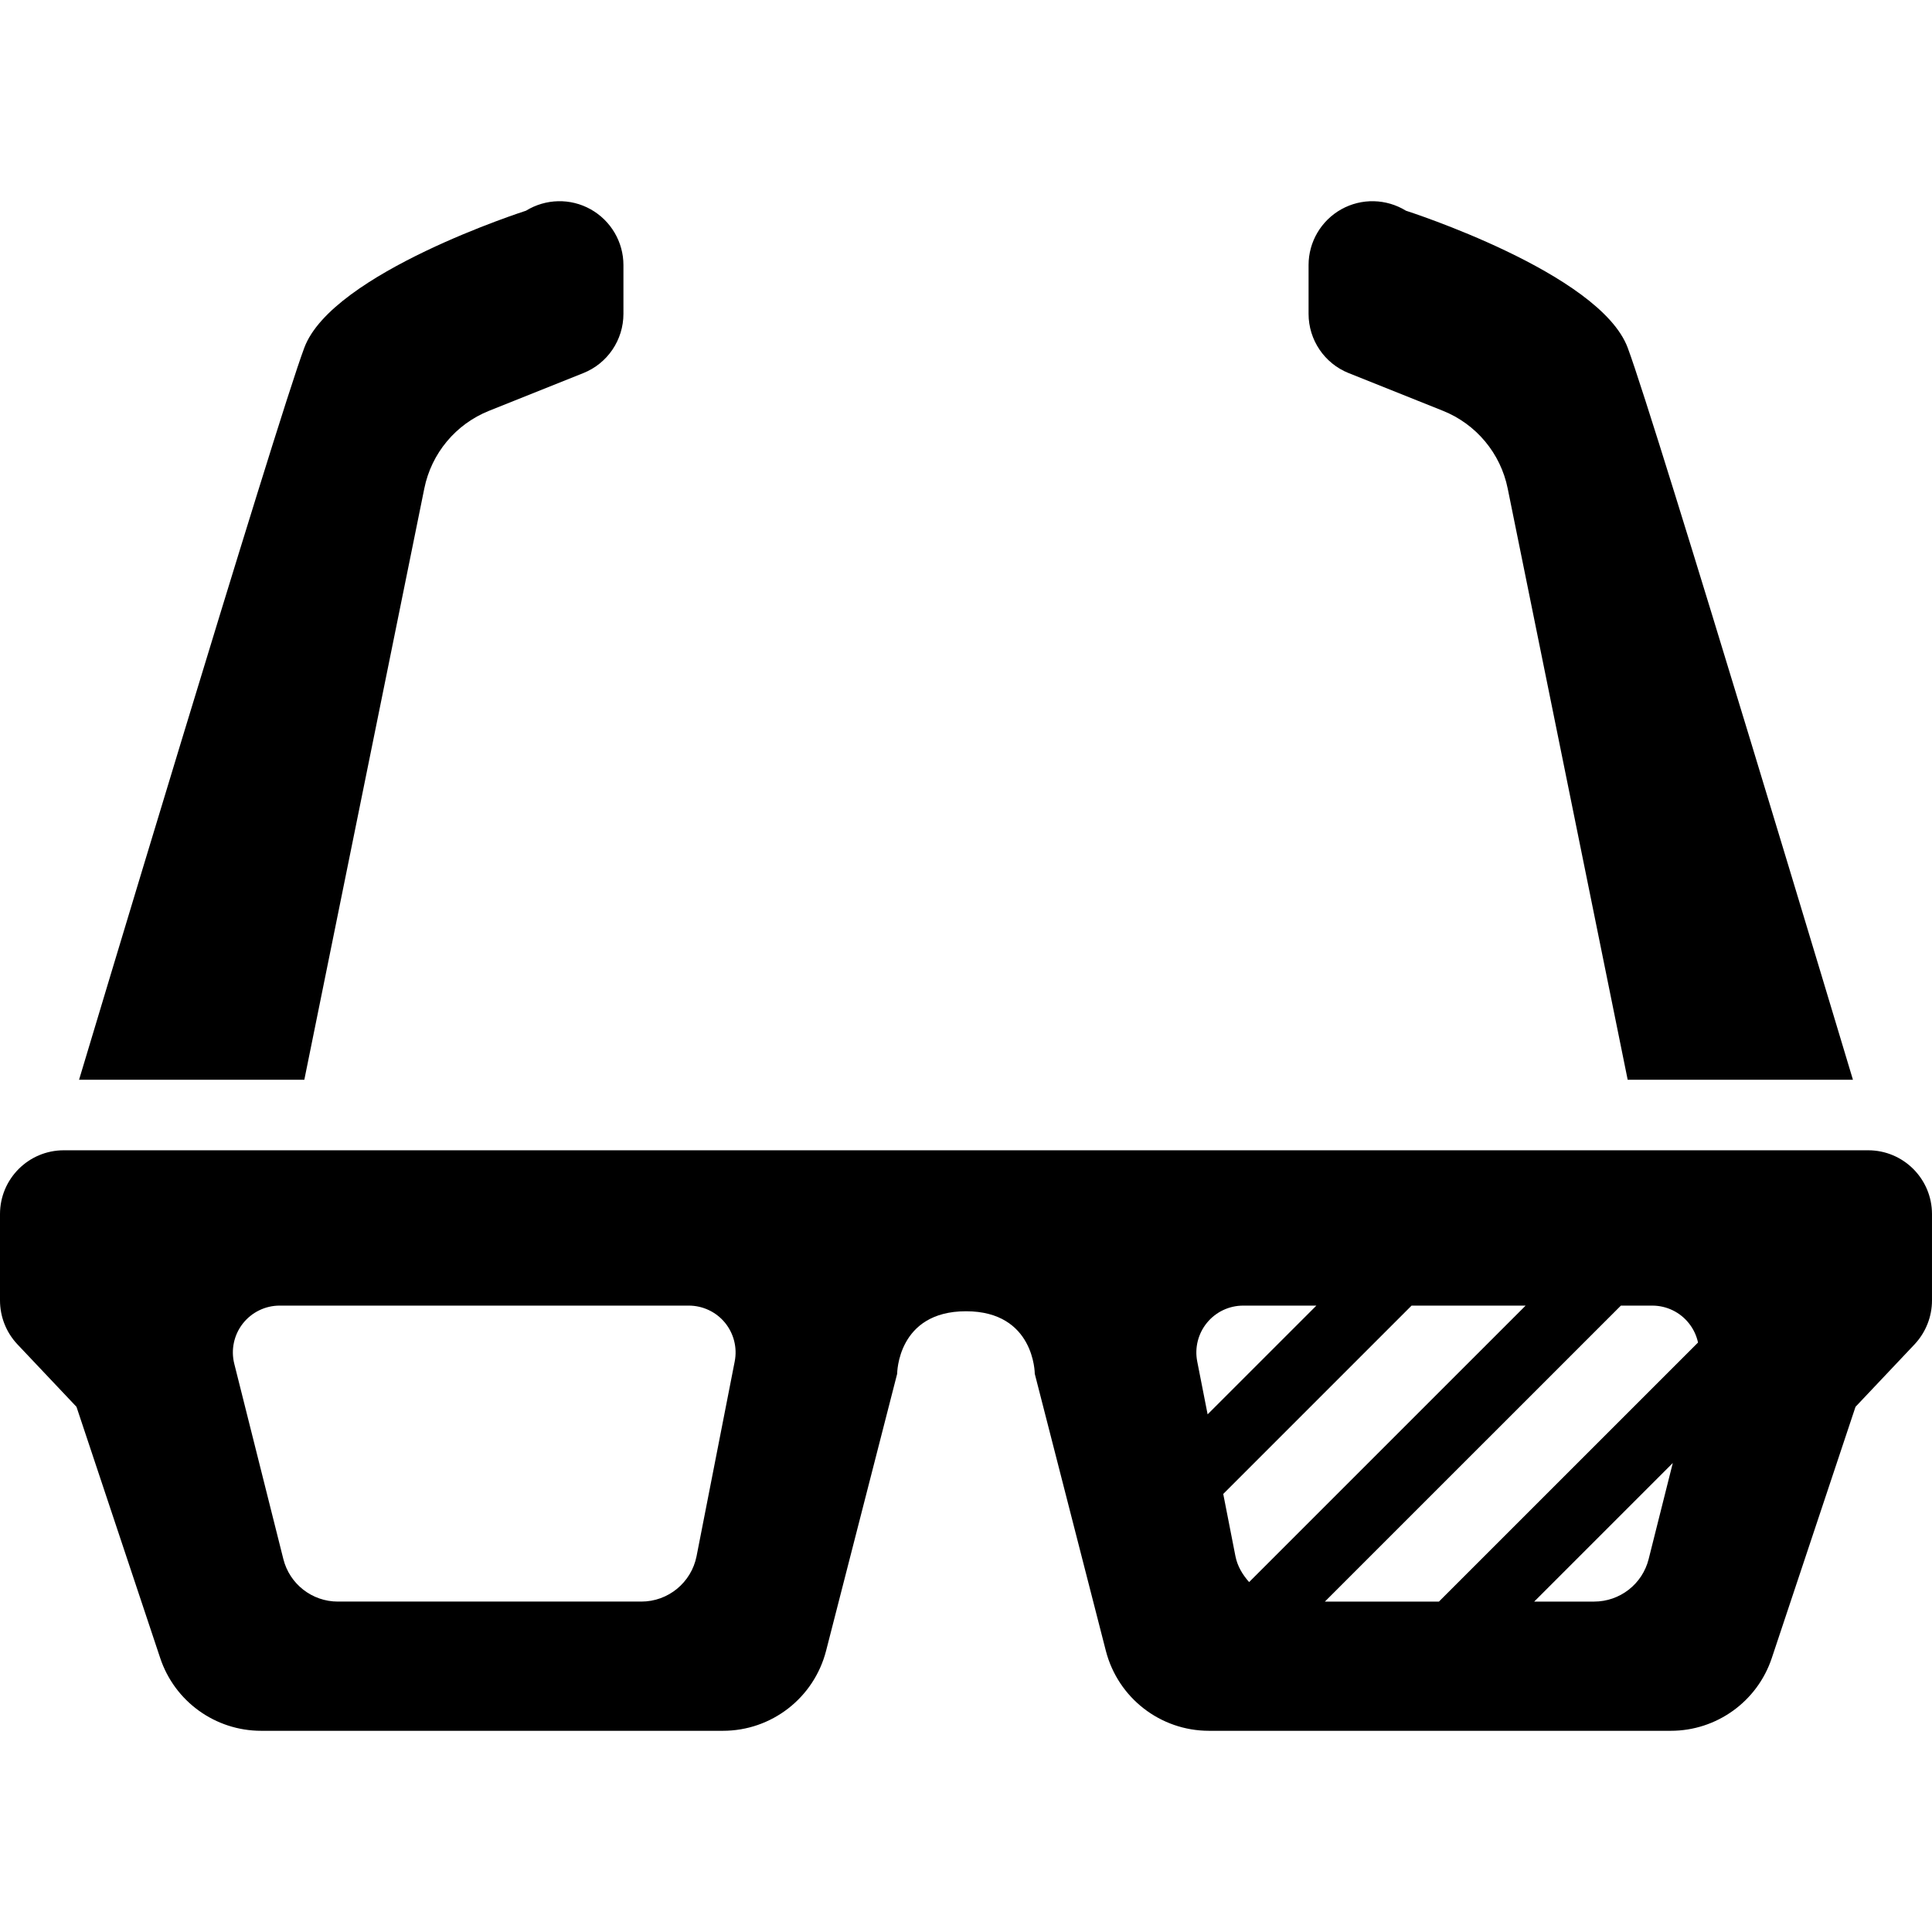 <?xml version="1.0" encoding="utf-8"?>

<!DOCTYPE svg PUBLIC "-//W3C//DTD SVG 1.1//EN" "http://www.w3.org/Graphics/SVG/1.1/DTD/svg11.dtd">
<!-- Скачано с сайта svg4.ru / Downloaded from svg4.ru -->
<svg height="800px" width="800px" version="1.1" id="_x32_" xmlns="http://www.w3.org/2000/svg" xmlns:xlink="http://www.w3.org/1999/xlink" 
	 viewBox="0 0 512 512"  xml:space="preserve">
<style type="text/css">
	.st0{fill:#000000;}
</style>
<g>
	<path class="st0" d="M112.447,129.445c1.882-9.305,8.33-17.054,17.156-20.577l24.974-9.989c6.432-2.566,10.639-8.793,10.639-15.712
		V70.235c0-6.114-3.335-11.776-8.689-14.77c-5.354-2.994-11.904-2.839-17.139,0.376c0,0-51.281,16.395-58.738,36.296
		c-7.475,19.893-59.696,194.004-59.696,194.004H80.65L112.447,129.445z"/>
	<path class="st0" d="M357.423,98.879l24.974,9.989c8.808,3.523,15.274,11.272,17.155,20.577l31.798,156.698h59.696
		c0,0-52.238-174.111-59.696-194.004c-7.458-19.901-58.755-36.296-58.755-36.296c-5.234-3.216-11.768-3.37-17.139-0.376
		c-5.354,2.993-8.672,8.655-8.672,14.77v12.932C346.784,90.086,350.992,96.313,357.423,98.879z"/>
	<path class="st0" d="M495.084,304.837H312.865h-42.95h-27.847h-42.933H16.916C7.56,304.837,0,312.415,0,321.755v22.869
		c0,4.319,1.642,8.476,4.602,11.622l15.668,16.575l22.185,66.573c3.831,11.52,14.607,19.285,26.751,19.285h122.386
		c12.862,0,24.084-8.69,27.316-21.15l18.85-73.457c0,0,0-16.575,18.234-16.575c18.234,0,18.234,16.575,18.234,16.575l18.849,73.457
		c3.233,12.46,14.454,21.15,27.317,21.15h122.402c12.128,0,22.921-7.766,26.752-19.285l22.185-66.573l15.668-16.575
		c2.942-3.146,4.601-7.303,4.601-11.622v-22.869C512,312.415,504.423,304.837,495.084,304.837z M194.705,360.805l-10.109,51.604
		c-1.386,6.979-7.509,12.025-14.624,12.025H89.527c-6.825,0-12.778-4.644-14.437-11.264l-13-51.734
		c-0.94-3.711-0.102-7.645,2.241-10.656c2.36-3.018,5.97-4.781,9.784-4.781h108.41c3.712,0,7.236,1.66,9.596,4.524
		C194.466,353.39,195.424,357.161,194.705,360.805z M320.032,374.814l-2.754-14.009c-0.718-3.644,0.24-7.415,2.6-10.281
		c2.343-2.865,5.866-4.524,9.578-4.524h19.398L320.032,374.814z M327.404,412.41l-3.233-16.498L374.083,346h30.224l-73.277,73.269
		C329.32,417.336,327.934,415.096,327.404,412.41z M436.91,413.171c-1.66,6.62-7.612,11.264-14.454,11.264h-15.873l36.724-36.724
		L436.91,413.171z M381.336,424.435h-30.224L429.554,346h8.313c3.831,0,7.441,1.762,9.784,4.781c1.163,1.488,1.95,3.199,2.344,5.004
		L381.336,424.435z"/>
</g>
</svg>